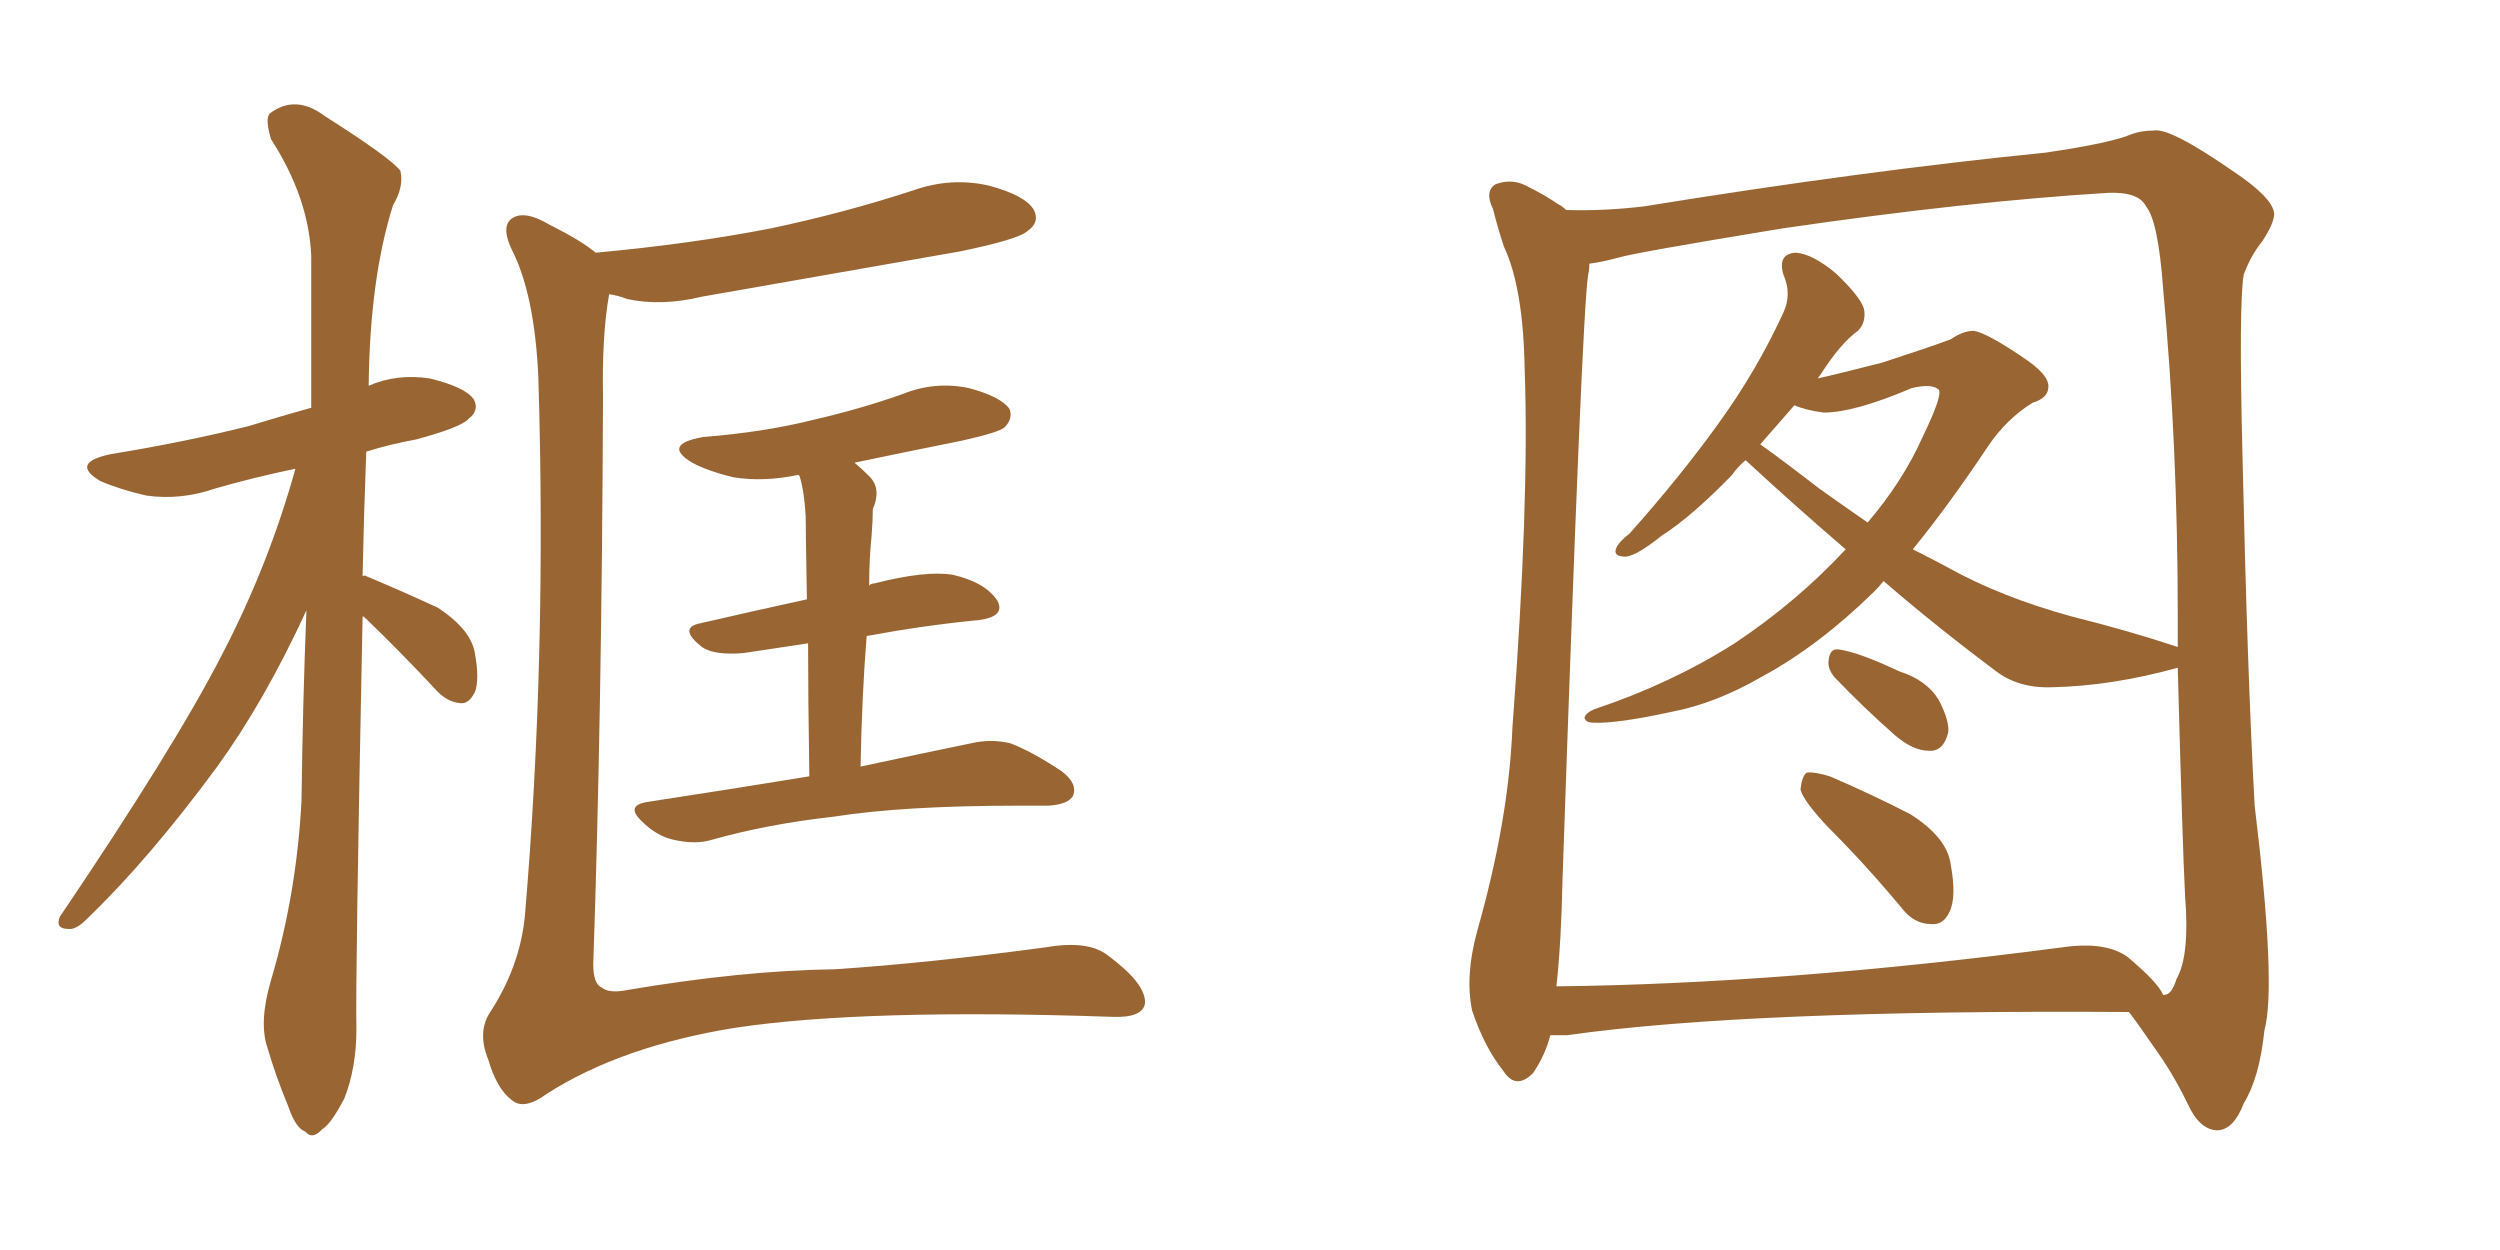 <svg xmlns="http://www.w3.org/2000/svg" xmlns:xlink="http://www.w3.org/1999/xlink" width="300" height="150"><path fill="#996633" padding="10" d="M43.51 73.97L43.51 73.97Q42.63 117.63 42.77 123.49L42.77 123.49Q42.77 128.17 41.31 131.84L41.31 131.84Q39.70 134.91 38.67 135.50L38.67 135.50Q37.50 136.82 36.62 135.79L36.62 135.79Q35.45 135.35 34.57 132.71L34.57 132.71Q33.11 129.20 32.08 125.68L32.08 125.68Q31.05 122.61 32.52 117.63L32.52 117.63Q35.60 107.23 36.18 96.09L36.18 96.09Q36.33 84.23 36.77 73.24L36.77 73.24Q31.79 84.08 26.07 91.99L26.07 91.99Q17.87 103.13 10.40 110.30L10.40 110.30Q9.08 111.62 8.20 111.47L8.20 111.47Q6.59 111.47 7.18 110.01L7.18 110.01Q20.95 89.65 26.66 78.52L26.66 78.52Q32.23 67.82 35.45 56.25L35.45 56.25Q30.47 57.28 25.93 58.59L25.93 58.59Q21.68 60.06 17.58 59.47L17.58 59.47Q14.36 58.74 12.01 57.71L12.01 57.71Q8.35 55.52 13.33 54.49L13.33 54.49Q22.27 53.03 29.88 51.12L29.88 51.12Q33.69 49.95 37.35 48.93L37.35 48.93Q37.35 39.26 37.35 30.76L37.35 30.76Q37.06 23.73 32.52 16.70L32.52 16.70Q31.79 14.21 32.37 13.62L32.37 13.62Q35.45 11.28 38.96 13.92L38.96 13.92Q47.02 19.04 48.05 20.51L48.05 20.51Q48.49 22.41 47.17 24.61L47.17 24.61Q44.38 33.40 44.24 46.29L44.24 46.29Q47.61 44.82 51.56 45.41L51.56 45.41Q55.81 46.44 56.84 47.90L56.84 47.90Q57.57 49.22 56.25 50.24L56.25 50.24Q55.37 51.27 49.95 52.73L49.95 52.73Q46.73 53.32 43.95 54.20L43.95 54.20Q43.65 62.11 43.51 69.14L43.51 69.14Q43.80 68.99 43.95 69.14L43.95 69.14Q48.49 71.04 52.59 72.95L52.59 72.95Q56.54 75.59 56.98 78.37L56.98 78.37Q57.57 81.59 56.98 83.06L56.98 83.06Q56.25 84.52 55.22 84.38L55.22 84.38Q53.61 84.23 52.29 82.76L52.29 82.76Q48.05 78.22 43.95 74.27L43.95 74.27Q43.65 73.97 43.51 73.97ZM71.48 30.32L71.48 30.32Q82.76 29.30 92.58 27.39L92.58 27.39Q101.51 25.49 109.57 22.85L109.57 22.85Q114.11 21.24 118.65 22.27L118.65 22.27Q123.05 23.44 124.07 25.20L124.07 25.20Q124.80 26.66 123.34 27.69L123.34 27.69Q122.31 28.71 115.14 30.18L115.14 30.18Q99.32 32.96 84.23 35.60L84.23 35.60Q79.39 36.77 75.29 35.89L75.29 35.89Q74.12 35.45 73.10 35.30L73.10 35.30Q72.22 40.14 72.36 47.75L72.36 47.75Q72.22 85.69 71.19 115.72L71.19 115.72Q71.19 118.07 72.22 118.51L72.22 118.51Q73.10 119.24 75.29 118.80L75.29 118.80Q89.06 116.46 100.20 116.31L100.20 116.31Q111.33 115.58 125.54 113.67L125.54 113.67Q130.66 112.79 133.01 114.70L133.01 114.70Q137.55 118.07 137.40 120.41L137.40 120.41Q137.11 122.17 133.45 122.02L133.45 122.02Q103.71 121.00 88.18 123.34L88.18 123.34Q74.56 125.54 65.63 131.25L65.63 131.25Q62.84 133.30 61.38 131.98L61.38 131.98Q59.62 130.66 58.59 127.15L58.59 127.15Q57.28 123.93 58.74 121.58L58.74 121.58Q62.40 116.02 62.99 109.86L62.99 109.86Q65.63 78.81 64.60 45.26L64.60 45.26Q64.16 35.30 61.38 29.88L61.38 29.88Q60.21 27.39 61.23 26.37L61.23 26.37Q62.70 25.05 65.92 26.95L65.92 26.95Q69.73 28.86 71.48 30.32ZM97.12 93.16L97.12 93.16L97.12 93.16Q96.97 83.50 96.97 77.20L96.97 77.20Q93.16 77.78 89.21 78.37L89.21 78.37Q85.69 78.66 84.23 77.64L84.23 77.64Q81.45 75.44 83.79 74.85L83.79 74.85Q90.09 73.39 96.83 71.92L96.83 71.92Q96.68 63.43 96.68 61.96L96.68 61.96Q96.53 59.03 95.95 57.13L95.95 57.13Q95.80 56.98 95.80 56.98L95.80 56.98Q91.70 57.86 88.04 57.28L88.04 57.28Q84.96 56.54 83.06 55.52L83.06 55.52Q79.39 53.32 84.38 52.44L84.38 52.44Q91.70 51.86 97.56 50.39L97.56 50.39Q103.27 49.07 108.25 47.31L108.25 47.31Q112.21 45.70 116.31 46.58L116.31 46.58Q120.12 47.61 121.14 49.07L121.14 49.07Q121.58 50.24 120.56 51.27L120.56 51.27Q119.97 51.86 115.43 52.88L115.43 52.88Q108.84 54.20 102.54 55.52L102.54 55.52Q103.42 56.25 104.44 57.28L104.44 57.28Q105.76 58.74 104.74 61.08L104.74 61.08Q104.74 62.40 104.59 64.31L104.59 64.31Q104.30 67.09 104.30 70.31L104.30 70.31Q104.44 70.02 104.88 70.02L104.88 70.02Q111.18 68.41 114.40 68.99L114.40 68.99Q118.21 69.87 119.68 72.07L119.68 72.07Q120.70 73.97 117.48 74.41L117.48 74.41Q111.18 75 104.00 76.32L104.00 76.32Q103.42 83.50 103.27 91.99L103.27 91.99Q111.47 90.23 116.46 89.21L116.46 89.21Q118.95 88.62 121.29 89.21L121.29 89.21Q123.93 90.23 127.44 92.58L127.44 92.58Q129.35 94.04 128.76 95.51L128.76 95.51Q128.17 96.53 125.83 96.68L125.83 96.68Q124.22 96.68 122.31 96.68L122.31 96.68Q108.40 96.68 100.05 98.00L100.05 98.00Q92.14 98.88 85.40 100.78L85.40 100.78Q83.50 101.37 80.86 100.78L80.86 100.78Q78.81 100.34 77.05 98.58L77.05 98.58Q75 96.68 77.64 96.24L77.64 96.24Q88.18 94.63 97.12 93.16ZM219.43 99.32L219.43 99.32Q216.50 96.24 216.06 94.78L216.06 94.78Q216.21 93.16 216.80 92.72L216.80 92.72Q217.68 92.58 219.58 93.16L219.58 93.16Q224.71 95.36 229.25 97.71L229.25 97.71Q233.64 100.49 234.08 103.71L234.08 103.71Q234.81 107.67 233.94 109.42L233.94 109.42Q233.20 111.04 231.74 110.89L231.74 110.89Q229.69 110.89 228.22 108.98L228.22 108.98Q223.83 103.71 219.43 99.32ZM220.17 81.30L220.17 81.30Q219.29 80.27 219.43 79.25L219.43 79.25Q219.58 77.78 220.61 77.93L220.61 77.93Q222.95 78.22 227.93 80.57L227.93 80.57Q231.15 81.59 232.62 83.94L232.62 83.94Q233.94 86.43 233.79 87.89L233.79 87.89Q233.20 90.23 231.45 90.09L231.45 90.09Q229.54 90.09 227.34 88.18L227.34 88.18Q223.68 84.96 220.17 81.30ZM186.04 124.22L186.04 124.22Q185.45 126.56 183.98 128.76L183.98 128.76Q181.93 130.81 180.47 128.61L180.47 128.61Q178.13 125.68 176.66 121.29L176.66 121.29Q175.78 117.19 177.25 111.77L177.25 111.77Q181.05 98.44 181.49 87.30L181.49 87.30Q183.54 60.21 182.96 44.38L182.96 44.38Q182.81 34.57 180.47 29.59L180.47 29.59Q179.74 27.39 179.15 25.05L179.15 25.05Q178.13 23.00 179.44 22.12L179.44 22.12Q181.35 21.39 183.11 22.27L183.11 22.27Q185.45 23.44 186.91 24.46L186.91 24.46Q187.50 24.76 187.94 25.20L187.94 25.20Q192.48 25.34 197.31 24.76L197.31 24.76Q223.54 20.51 245.51 18.31L245.51 18.31Q253.42 17.14 255.76 16.11L255.76 16.11Q256.93 15.67 258.40 15.67L258.40 15.67Q260.30 15.23 267.92 20.51L267.92 20.51Q272.75 23.73 272.90 25.63L272.90 25.63Q272.90 26.81 271.44 29.00L271.44 29.00Q270.12 30.62 269.24 32.96L269.24 32.96Q268.65 36.62 269.09 54.35L269.09 54.35Q269.68 80.86 270.56 96.68L270.56 96.68Q273.19 118.36 271.73 123.63L271.73 123.63Q271.14 129.35 269.24 132.42L269.24 132.42Q268.07 135.50 266.16 135.64L266.16 135.64Q263.96 135.64 262.50 132.42L262.50 132.42Q260.74 128.76 258.40 125.54L258.40 125.54Q256.49 122.75 255.47 121.44L255.47 121.44Q209.77 121.14 188.09 124.22L188.09 124.22Q187.06 124.22 186.04 124.22ZM255.32 114.84L255.32 114.84Q258.98 117.92 259.57 119.38L259.57 119.38Q259.72 119.38 259.72 119.38L259.72 119.38Q260.60 119.38 261.18 117.48L261.18 117.48Q262.79 114.70 262.21 107.52L262.21 107.52Q261.91 101.81 261.33 80.13L261.33 80.13Q253.42 82.32 246.24 82.47L246.24 82.47Q242.14 82.62 239.36 80.42L239.36 80.42Q232.32 75.15 226.03 69.73L226.03 69.73Q225.44 70.46 224.85 71.04L224.85 71.04Q218.26 77.49 211.52 81.15L211.52 81.15Q205.96 84.38 200.68 85.40L200.68 85.40Q193.95 86.87 191.16 86.72L191.16 86.72Q190.28 86.72 190.14 86.13L190.14 86.13Q190.28 85.55 191.31 85.11L191.31 85.11Q200.54 82.03 208.15 77.20L208.15 77.20Q215.63 72.22 221.48 65.92L221.48 65.92Q215.33 60.64 209.47 55.22L209.47 55.22Q208.45 56.10 207.86 56.98L207.86 56.98Q203.03 61.96 199.37 64.31L199.37 64.31Q196.44 66.65 195.12 66.80L195.12 66.80Q193.51 66.80 193.95 65.77L193.95 65.77Q194.24 65.04 195.56 64.01L195.56 64.01Q201.56 57.28 206.10 50.98L206.10 50.98Q210.79 44.53 214.01 37.50L214.01 37.50Q215.04 35.30 214.01 32.96L214.01 32.96Q213.28 30.47 215.48 30.32L215.48 30.32Q217.53 30.47 220.31 32.81L220.31 32.81Q223.24 35.60 223.68 37.06L223.68 37.06Q223.97 38.67 222.95 39.70L222.95 39.70Q220.90 41.16 218.55 44.82L218.55 44.82Q218.26 45.26 218.12 45.41L218.12 45.41Q220.17 44.97 225.88 43.51L225.88 43.51Q231.74 41.60 234.08 40.72L234.08 40.72Q235.55 39.70 236.87 39.70L236.87 39.70Q238.48 39.99 242.58 42.77L242.58 42.77Q245.95 44.97 245.80 46.44L245.80 46.44Q245.80 47.75 243.90 48.34L243.90 48.34Q240.82 50.24 238.62 53.47L238.62 53.47Q233.94 60.50 229.54 65.92L229.54 65.92Q231.88 67.09 233.79 68.12L233.79 68.12Q240.09 71.63 248.58 73.97L248.58 73.97Q255.62 75.73 261.33 77.64L261.33 77.64Q261.33 75.73 261.33 73.83L261.33 73.83Q261.33 53.61 259.57 34.57L259.57 34.57Q258.98 26.51 257.52 24.76L257.52 24.76Q256.64 23.00 252.98 23.14L252.98 23.14Q236.13 24.17 214.01 27.39L214.01 27.39Q196.14 30.32 194.24 30.91L194.24 30.91Q192.04 31.49 190.72 31.64L190.72 31.64Q190.72 32.37 190.58 32.96L190.58 32.96Q189.84 37.35 187.50 105.62L187.50 105.62Q187.35 113.09 186.77 118.36L186.77 118.36Q214.01 118.07 247.56 113.67L247.56 113.67Q252.69 112.94 255.32 114.84ZM224.12 62.70L224.12 62.70L224.12 62.70Q228.37 57.71 230.71 52.44L230.71 52.44Q233.20 47.31 232.62 46.73L232.62 46.73Q231.74 46.00 229.39 46.58L229.39 46.58Q222.51 49.51 218.85 49.51L218.85 49.51Q216.65 49.22 215.33 48.63L215.33 48.63Q213.13 51.12 211.23 53.32L211.23 53.32Q213.72 55.08 218.26 58.59L218.26 58.59Q221.34 60.79 224.12 62.70Z"/></svg>